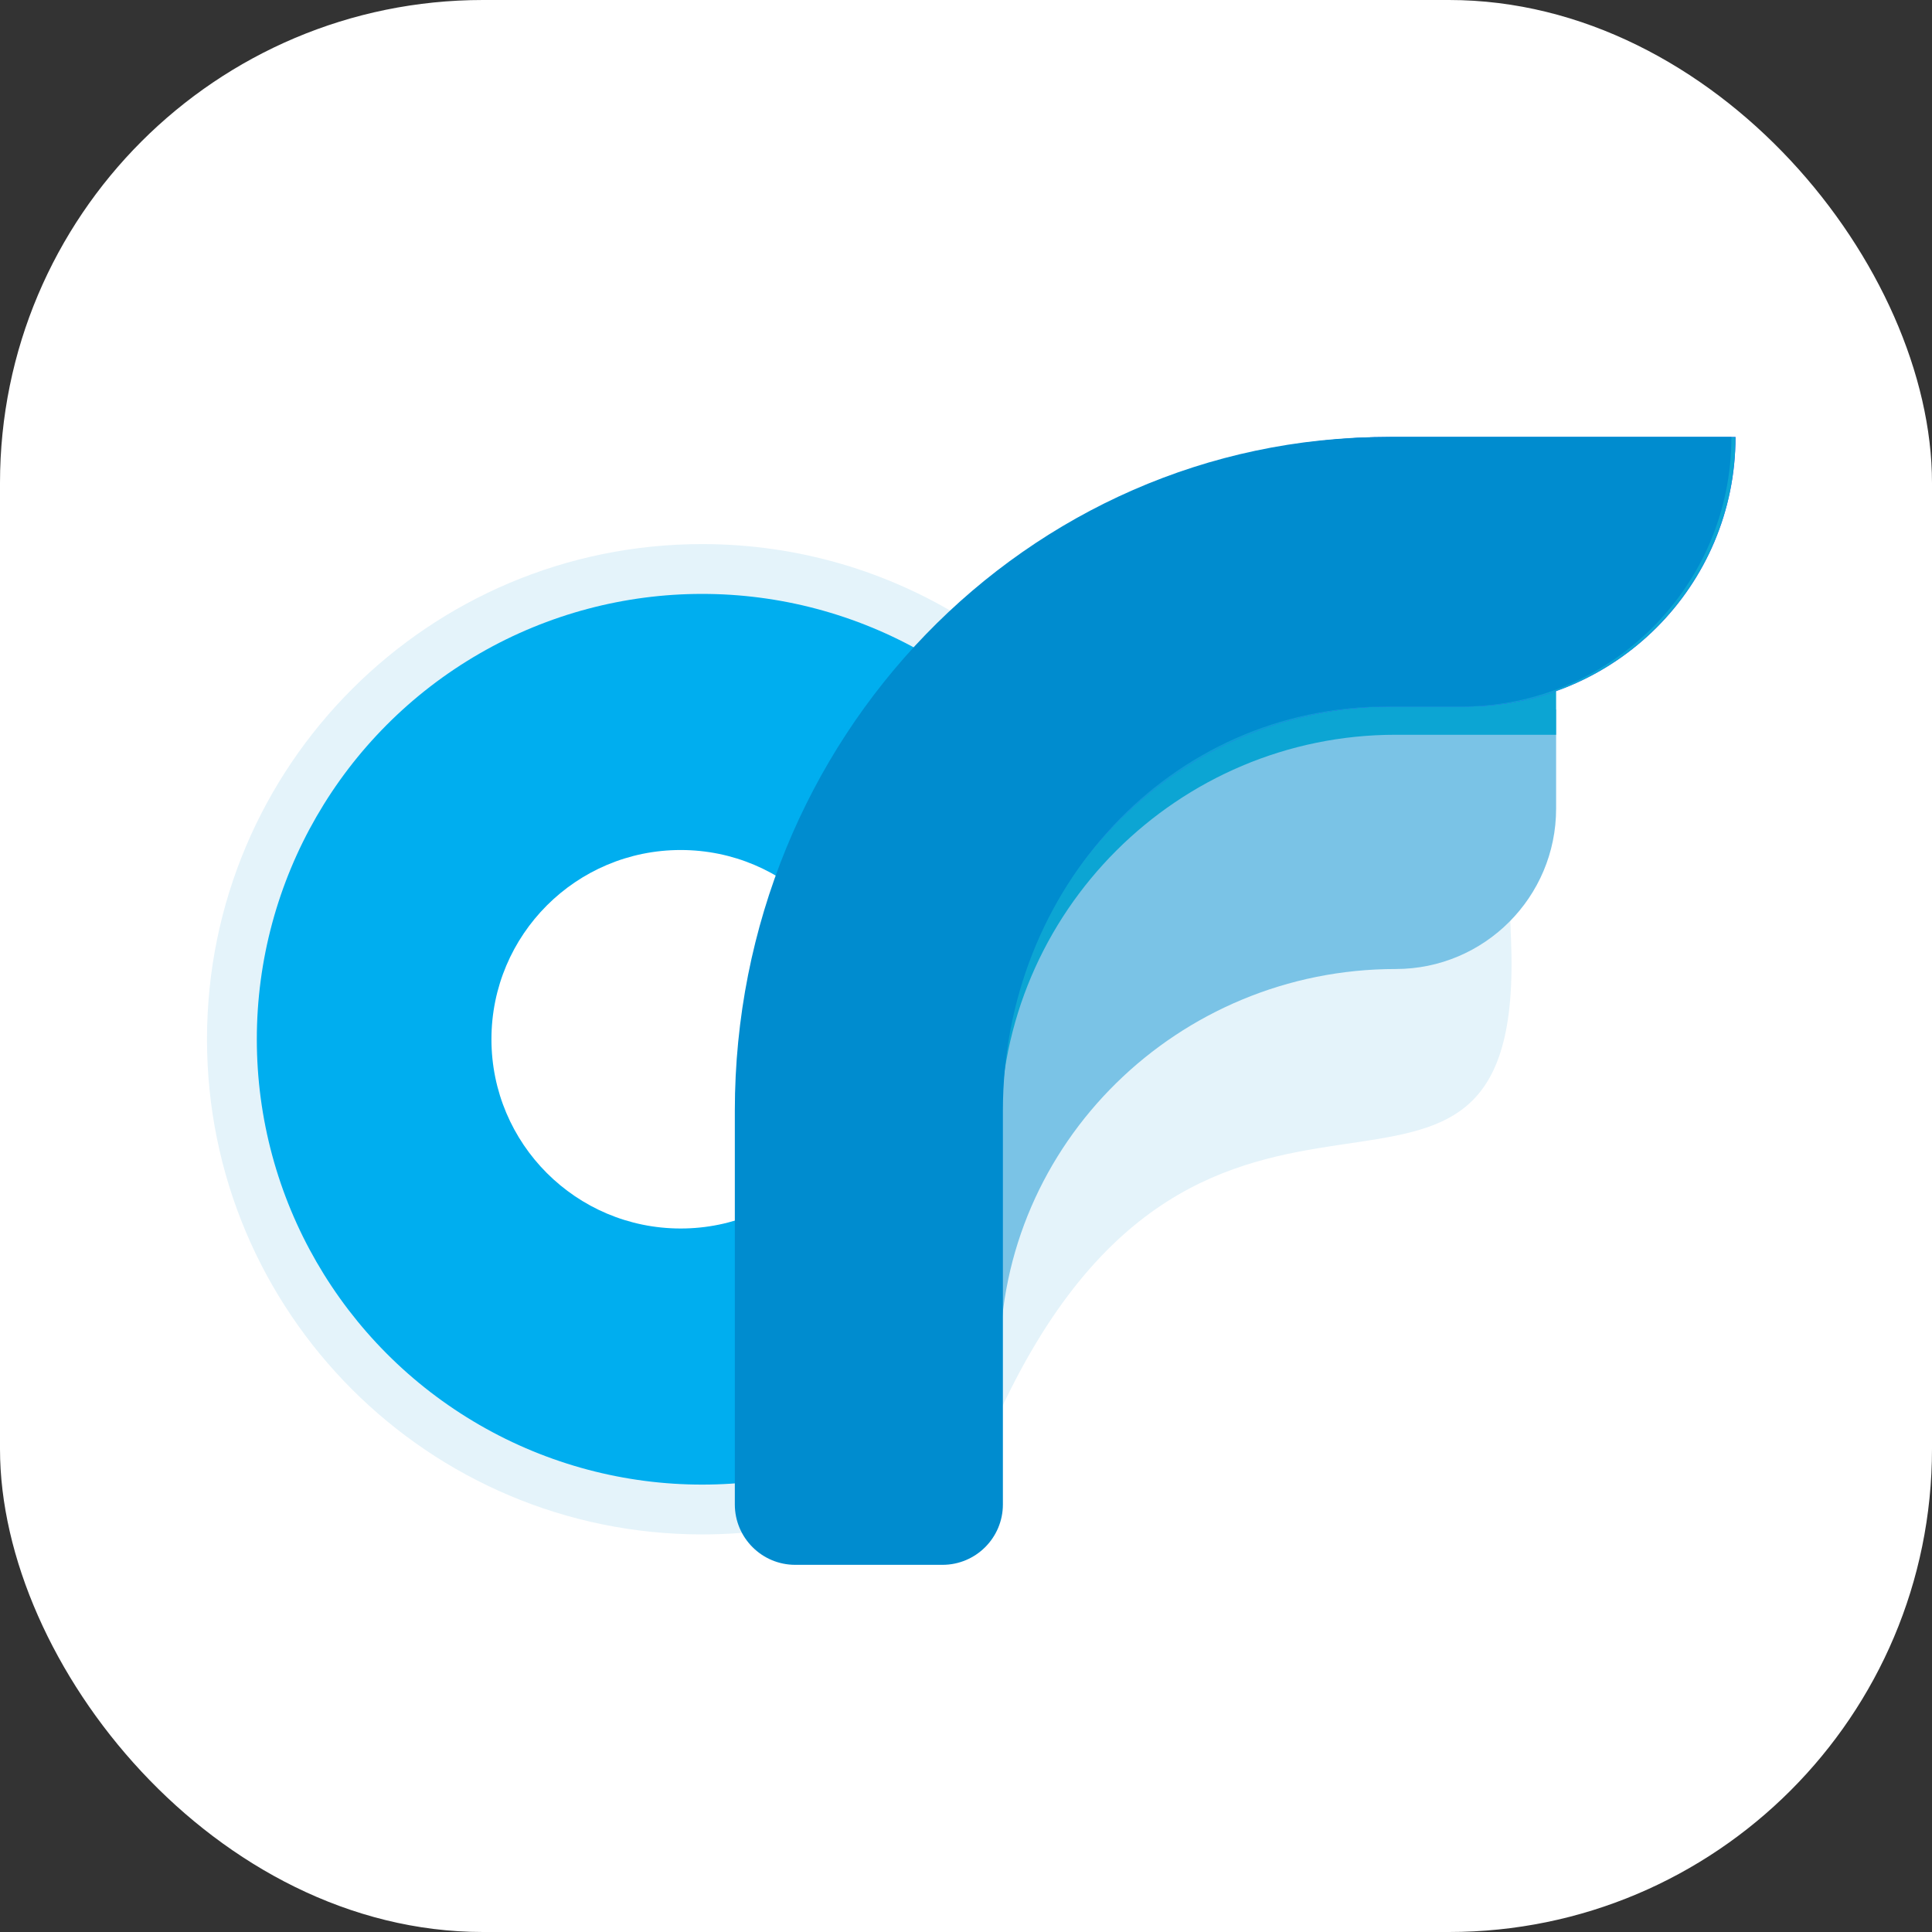 <svg width="84" height="84" viewBox="0 0 84 84" fill="none" xmlns="http://www.w3.org/2000/svg">
<rect x="0" y="0" width="84" height="84" fill="#333333" stroke="none"/>
<g id="netflix logo">
<rect width="84" height="84" rx="21" fill="url(#paint0_linear_178_1037)"/>
<g id="Group 4534302">
<path id="Ellipse 210" d="M9 45.185C9 57.075 18.639 66.714 30.529 66.714C32.645 66.714 34.691 66.409 36.623 65.84L49.715 35.409C46.154 28.433 38.899 23.656 30.529 23.656C18.639 23.656 9 33.295 9 45.185Z" fill="#E4F3FA"/>
<circle id="Ellipse 211" cx="30.529" cy="45.185" r="19.363" fill="#00AEEF"/>
<path id="Subtract" d="M36.305 61.769C34.682 50.405 30.776 43.418 39.281 37.151C43.166 33.245 64.736 39.745 65.664 40.027C65.627 38.998 65.695 40.037 65.695 40.037C65.695 40.037 65.685 40.034 65.664 40.027C65.671 40.211 65.681 40.46 65.695 40.793C66.388 57.034 52.414 41.541 43.292 61.771L36.305 61.769Z" fill="#E4F3FA"/>
<circle id="Ellipse 207" cx="29.595" cy="45.185" r="8.228" fill="white"/>
<g id="Group 158">
<path id="Rectangle 211 (Stroke)" fill-rule="evenodd" clip-rule="evenodd" d="M32.127 59.062C32.127 43.478 44.912 30.844 60.683 30.844L67.657 30.844V35.157C67.657 39.009 64.535 42.131 60.683 42.131C51.22 42.131 43.48 49.712 43.48 59.062V62.674H32.127V59.062Z" fill="#7AC3E6"/>
<path id="Rectangle 213 (Stroke)" fill-rule="evenodd" clip-rule="evenodd" d="M32.127 49.144C32.127 33.314 44.912 20.481 60.683 20.481H62.671L60.801 29.487H67.657V31.946H60.683C51.22 31.946 43.485 39.646 43.485 49.144V62.674H32.127V49.144Z" fill="#0CA5D3"/>
<path id="Rectangle 210 (Stroke)" fill-rule="evenodd" clip-rule="evenodd" d="M32.127 48.296C32.127 32.116 44.823 19 60.484 19H75.457C75.457 25.472 70.21 30.718 63.739 30.718H60.484C51.087 30.718 43.469 38.588 43.469 48.296V62.692C43.469 64.143 42.294 65.319 40.843 65.319H34.753C33.302 65.319 32.127 64.143 32.127 62.692L32.127 48.296Z" fill="#4A3AFF"/>
<path id="Rectangle 210 (Stroke)_2" fill-rule="evenodd" clip-rule="evenodd" d="M32.127 48.296C32.127 32.116 44.823 19 60.484 19H75.457C75.457 25.472 70.21 30.718 63.739 30.718H60.484C51.087 30.718 43.469 38.588 43.469 48.296V62.692C43.469 64.143 42.294 65.319 40.843 65.319H34.753C33.302 65.319 32.127 64.143 32.127 62.692L32.127 48.296Z" fill="#0CA5D3"/>
</g>
<path id="Rectangle 210 (Stroke)_3" fill-rule="evenodd" clip-rule="evenodd" d="M31.949 48.296C31.949 32.116 44.645 19 60.306 19H75.279C75.279 25.472 70.033 30.718 63.561 30.718H60.306C50.91 30.718 43.604 38.588 43.604 48.296V65.41C43.604 66.86 42.428 68.036 40.977 68.036H34.575C33.125 68.036 31.949 66.86 31.949 65.41L31.949 48.296Z" fill="#008CCF"/>
</g>
</g>
<defs>
<linearGradient id="paint0_linear_178_1037" x1="42" y1="0" x2="42" y2="84" gradientUnits="userSpaceOnUse">
<stop stop-color="white"/>
<stop offset="1" stop-color="white"/>
</linearGradient>
</defs>
</svg>

